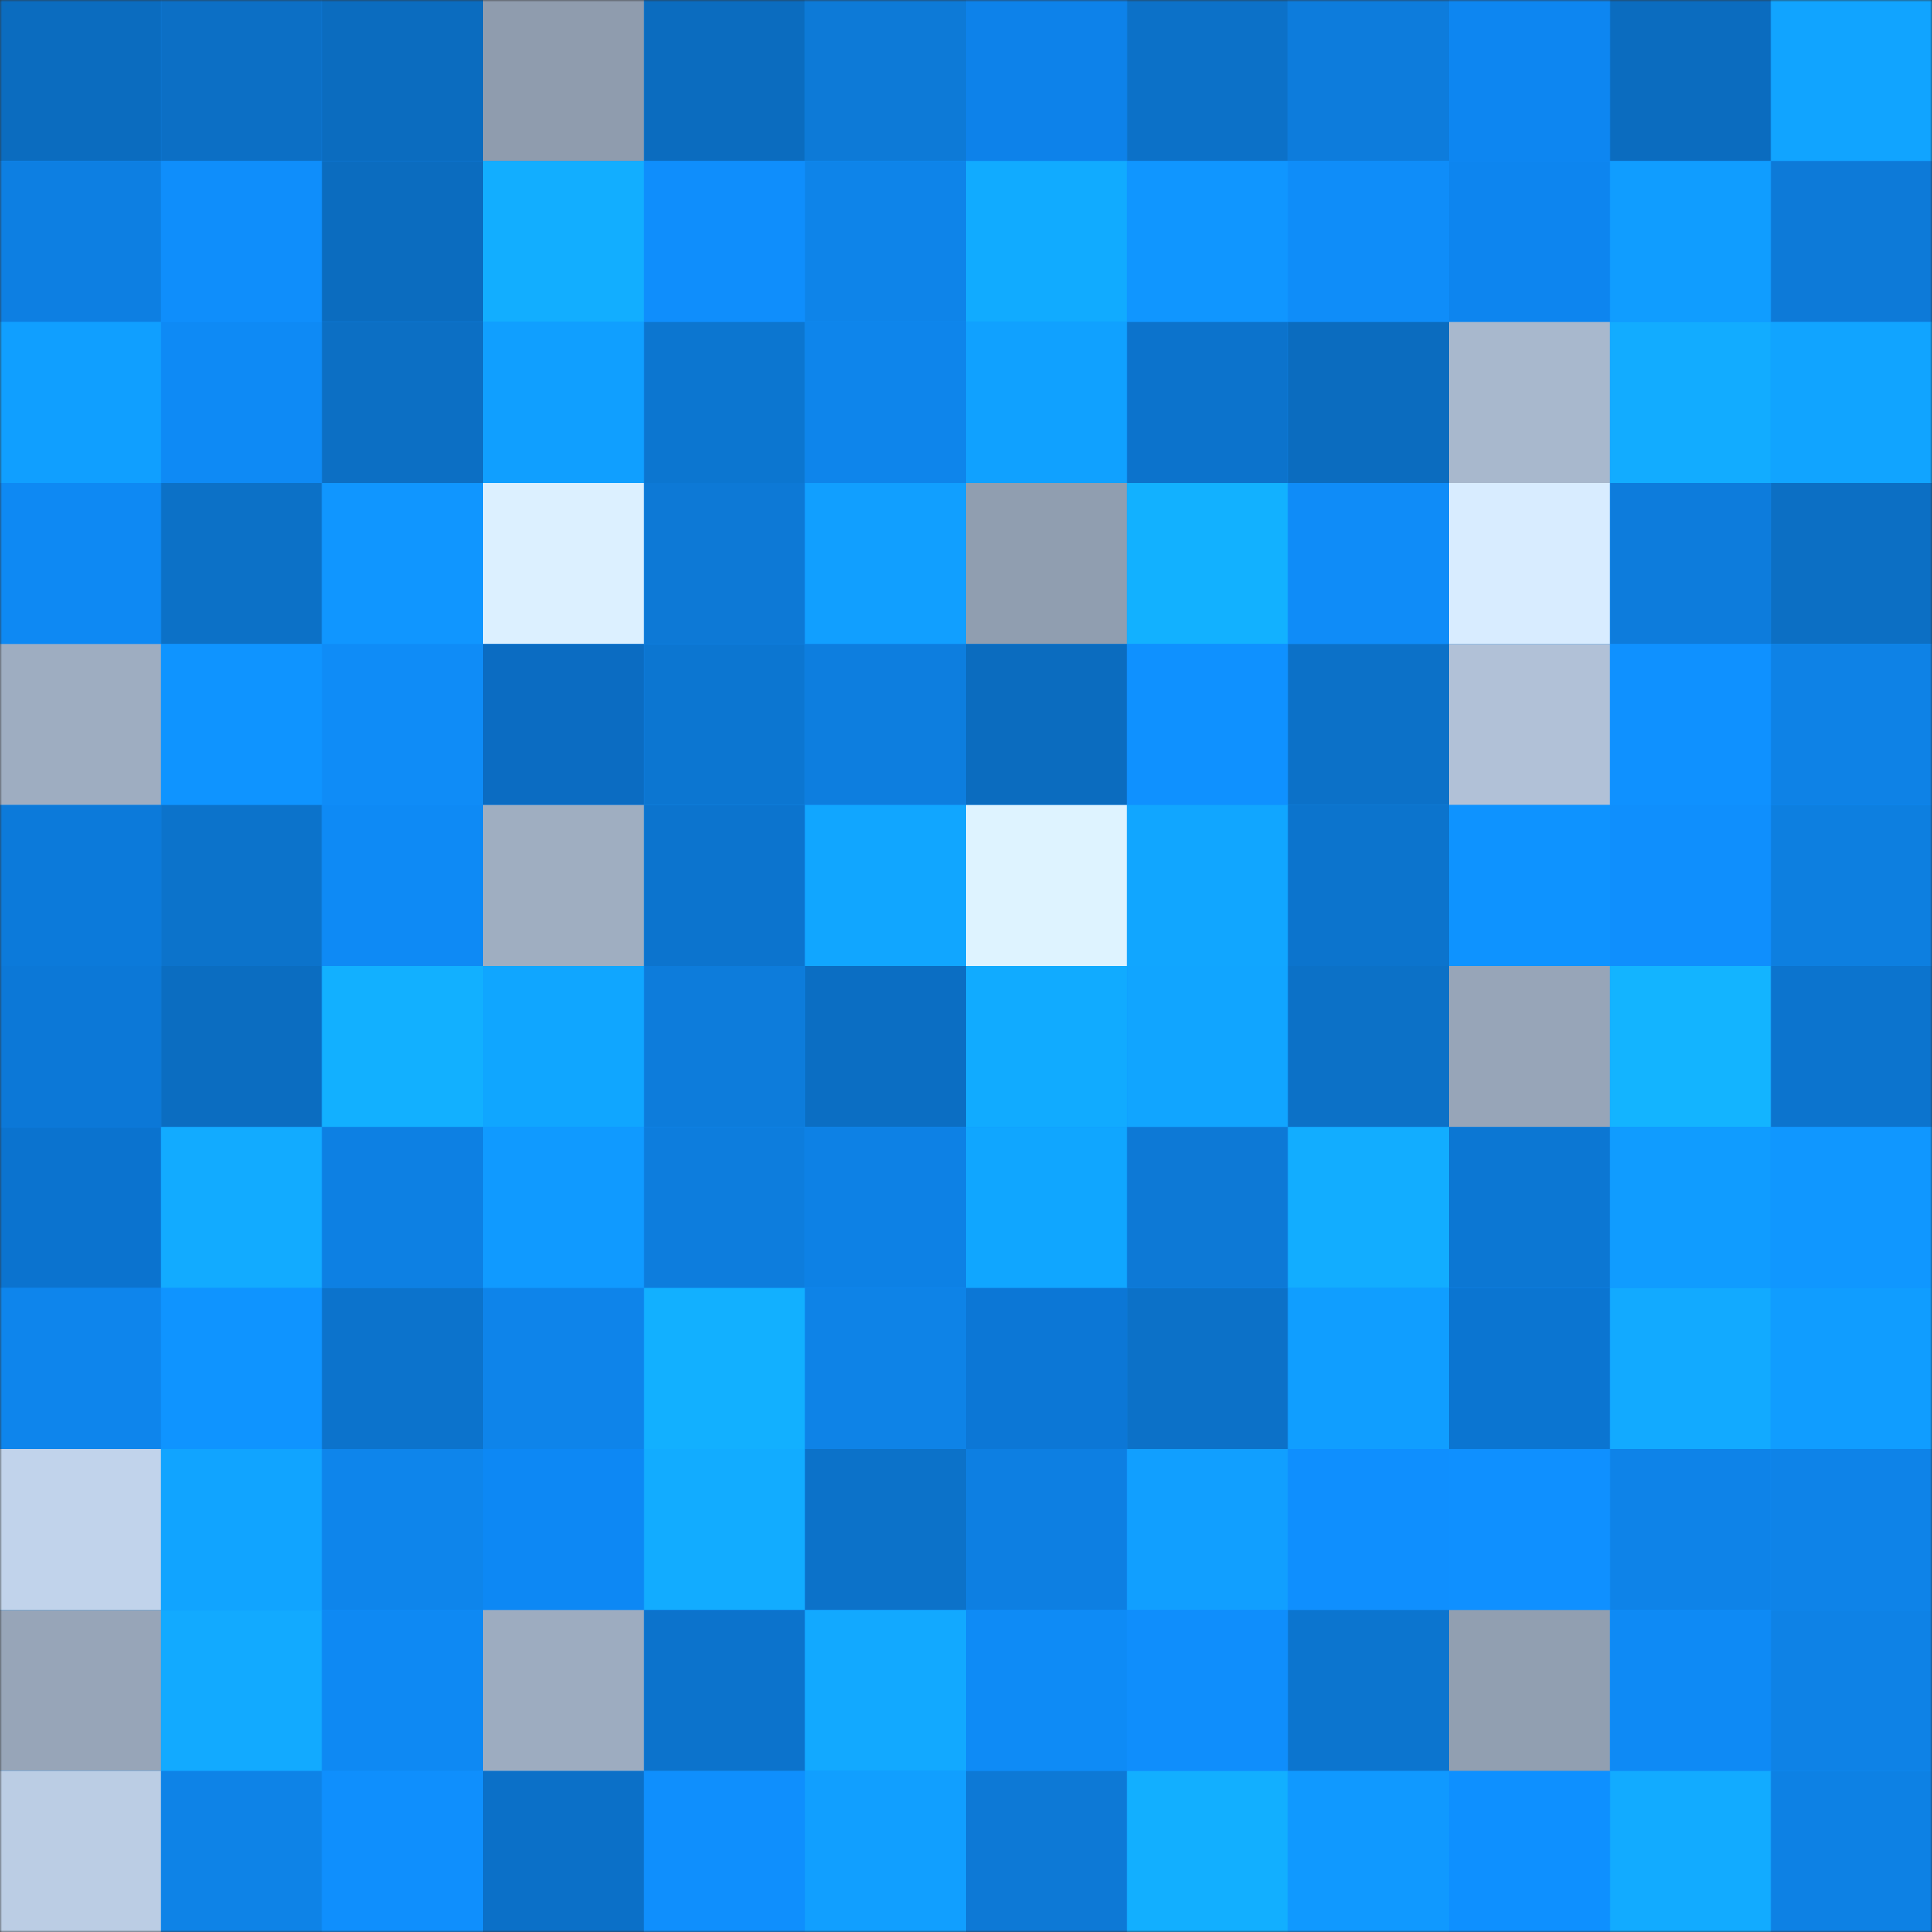 <svg viewBox="0 0 480 480" fill="none" role="img" xmlns="http://www.w3.org/2000/svg" width="240" height="240"><rect x="0" y="0" width="480" height="480" fill="#333333" stroke="none"/><mask id="1781784345" maskUnits="userSpaceOnUse" x="0" y="0" width="480" height="480"><rect width="480" height="480" fill="#FFFFFF"></rect></mask><g mask="url(#1781784345)"><rect width="480" height="480" fill="#0f90ff"></rect><rect x="0" y="0" width="40" height="40" fill="#0b6cbf"></rect><rect x="40" y="0" width="40" height="40" fill="#0c6fc5"></rect><rect x="80" y="0" width="40" height="40" fill="#0b6cbf"></rect><rect x="120" y="0" width="40" height="40" fill="#8f9cae"></rect><rect x="160" y="0" width="40" height="40" fill="#0b6cbf"></rect><rect x="200" y="0" width="40" height="40" fill="#0d7ad7"></rect><rect x="240" y="0" width="40" height="40" fill="#0d82ea"></rect><rect x="280" y="0" width="40" height="40" fill="#0c71c8"></rect><rect x="320" y="0" width="40" height="40" fill="#0d7cdc"></rect><rect x="360" y="0" width="40" height="40" fill="#0d86f1"></rect><rect x="400" y="0" width="40" height="40" fill="#0b6cbf"></rect><rect x="440" y="0" width="40" height="40" fill="#11a4ff"></rect><rect x="0" y="40" width="40" height="40" fill="#0d7fe2"></rect><rect x="40" y="40" width="40" height="40" fill="#0f8efb"></rect><rect x="80" y="40" width="40" height="40" fill="#0b6cbf"></rect><rect x="120" y="40" width="40" height="40" fill="#12aeff"></rect><rect x="160" y="40" width="40" height="40" fill="#0f8efc"></rect><rect x="200" y="40" width="40" height="40" fill="#0e84e9"></rect><rect x="240" y="40" width="40" height="40" fill="#11abff"></rect><rect x="280" y="40" width="40" height="40" fill="#1096ff"></rect><rect x="320" y="40" width="40" height="40" fill="#0f8df9"></rect><rect x="360" y="40" width="40" height="40" fill="#0d85ef"></rect><rect x="400" y="40" width="40" height="40" fill="#109dff"></rect><rect x="440" y="40" width="40" height="40" fill="#0d7ad8"></rect><rect x="0" y="80" width="40" height="40" fill="#109fff"></rect><rect x="40" y="80" width="40" height="40" fill="#0e8af5"></rect><rect x="80" y="80" width="40" height="40" fill="#0c6fc4"></rect><rect x="120" y="80" width="40" height="40" fill="#109fff"></rect><rect x="160" y="80" width="40" height="40" fill="#0c76d0"></rect><rect x="200" y="80" width="40" height="40" fill="#0e85eb"></rect><rect x="240" y="80" width="40" height="40" fill="#10a1ff"></rect><rect x="280" y="80" width="40" height="40" fill="#0c73cc"></rect><rect x="320" y="80" width="40" height="40" fill="#0b6cbf"></rect><rect x="360" y="80" width="40" height="40" fill="#a8b8cd"></rect><rect x="400" y="80" width="40" height="40" fill="#12acff"></rect><rect x="440" y="80" width="40" height="40" fill="#11a4ff"></rect><rect x="0" y="120" width="40" height="40" fill="#0e89f3"></rect><rect x="40" y="120" width="40" height="40" fill="#0c71c7"></rect><rect x="80" y="120" width="40" height="40" fill="#1096ff"></rect><rect x="120" y="120" width="40" height="40" fill="#dcf0ff"></rect><rect x="160" y="120" width="40" height="40" fill="#0d79d6"></rect><rect x="200" y="120" width="40" height="40" fill="#119fff"></rect><rect x="240" y="120" width="40" height="40" fill="#909eb0"></rect><rect x="280" y="120" width="40" height="40" fill="#12b1ff"></rect><rect x="320" y="120" width="40" height="40" fill="#0f8cf8"></rect><rect x="360" y="120" width="40" height="40" fill="#d8ecff"></rect><rect x="400" y="120" width="40" height="40" fill="#0d7cdc"></rect><rect x="440" y="120" width="40" height="40" fill="#0c6fc4"></rect><rect x="0" y="160" width="40" height="40" fill="#9eadc1"></rect><rect x="40" y="160" width="40" height="40" fill="#0f94ff"></rect><rect x="80" y="160" width="40" height="40" fill="#0f8cf7"></rect><rect x="120" y="160" width="40" height="40" fill="#0b6cc2"></rect><rect x="160" y="160" width="40" height="40" fill="#0c76d1"></rect><rect x="200" y="160" width="40" height="40" fill="#0d7edf"></rect><rect x="240" y="160" width="40" height="40" fill="#0b6cbf"></rect><rect x="280" y="160" width="40" height="40" fill="#0f91ff"></rect><rect x="320" y="160" width="40" height="40" fill="#0c71c8"></rect><rect x="360" y="160" width="40" height="40" fill="#b1c1d7"></rect><rect x="400" y="160" width="40" height="40" fill="#0f91ff"></rect><rect x="440" y="160" width="40" height="40" fill="#0e82e6"></rect><rect x="0" y="200" width="40" height="40" fill="#0c7ada"></rect><rect x="40" y="200" width="40" height="40" fill="#0c73cb"></rect><rect x="80" y="200" width="40" height="40" fill="#0e8af5"></rect><rect x="120" y="200" width="40" height="40" fill="#9faec1"></rect><rect x="160" y="200" width="40" height="40" fill="#0c74ce"></rect><rect x="200" y="200" width="40" height="40" fill="#11a6ff"></rect><rect x="240" y="200" width="40" height="40" fill="#def3ff"></rect><rect x="280" y="200" width="40" height="40" fill="#11a6ff"></rect><rect x="320" y="200" width="40" height="40" fill="#0c74cd"></rect><rect x="360" y="200" width="40" height="40" fill="#0e93ff"></rect><rect x="400" y="200" width="40" height="40" fill="#0f8ffd"></rect><rect x="440" y="200" width="40" height="40" fill="#0d7fe0"></rect><rect x="0" y="240" width="40" height="40" fill="#0c78d7"></rect><rect x="40" y="240" width="40" height="40" fill="#0b6dc1"></rect><rect x="80" y="240" width="40" height="40" fill="#12b0ff"></rect><rect x="120" y="240" width="40" height="40" fill="#10a6ff"></rect><rect x="160" y="240" width="40" height="40" fill="#0d7cdb"></rect><rect x="200" y="240" width="40" height="40" fill="#0b6ec3"></rect><rect x="240" y="240" width="40" height="40" fill="#11abff"></rect><rect x="280" y="240" width="40" height="40" fill="#11a5ff"></rect><rect x="320" y="240" width="40" height="40" fill="#0c71c7"></rect><rect x="360" y="240" width="40" height="40" fill="#97a5b8"></rect><rect x="400" y="240" width="40" height="40" fill="#13b4ff"></rect><rect x="440" y="240" width="40" height="40" fill="#0c74ce"></rect><rect x="0" y="280" width="40" height="40" fill="#0b73cf"></rect><rect x="40" y="280" width="40" height="40" fill="#12abff"></rect><rect x="80" y="280" width="40" height="40" fill="#0d80e3"></rect><rect x="120" y="280" width="40" height="40" fill="#109aff"></rect><rect x="160" y="280" width="40" height="40" fill="#0d7ddd"></rect><rect x="200" y="280" width="40" height="40" fill="#0d81e5"></rect><rect x="240" y="280" width="40" height="40" fill="#10a6ff"></rect><rect x="280" y="280" width="40" height="40" fill="#0d79d6"></rect><rect x="320" y="280" width="40" height="40" fill="#12adff"></rect><rect x="360" y="280" width="40" height="40" fill="#0c77d3"></rect><rect x="400" y="280" width="40" height="40" fill="#109cff"></rect><rect x="440" y="280" width="40" height="40" fill="#1097ff"></rect><rect x="0" y="320" width="40" height="40" fill="#0e85ec"></rect><rect x="40" y="320" width="40" height="40" fill="#0f94ff"></rect><rect x="80" y="320" width="40" height="40" fill="#0c73cc"></rect><rect x="120" y="320" width="40" height="40" fill="#0e84ea"></rect><rect x="160" y="320" width="40" height="40" fill="#12b0ff"></rect><rect x="200" y="320" width="40" height="40" fill="#0e83e7"></rect><rect x="240" y="320" width="40" height="40" fill="#0c77d6"></rect><rect x="280" y="320" width="40" height="40" fill="#0c71c8"></rect><rect x="320" y="320" width="40" height="40" fill="#109eff"></rect><rect x="360" y="320" width="40" height="40" fill="#0b75d1"></rect><rect x="400" y="320" width="40" height="40" fill="#12aaff"></rect><rect x="440" y="320" width="40" height="40" fill="#109dff"></rect><rect x="0" y="360" width="40" height="40" fill="#c1d3eb"></rect><rect x="40" y="360" width="40" height="40" fill="#11a4ff"></rect><rect x="80" y="360" width="40" height="40" fill="#0e85eb"></rect><rect x="120" y="360" width="40" height="40" fill="#0d88f4"></rect><rect x="160" y="360" width="40" height="40" fill="#12acff"></rect><rect x="200" y="360" width="40" height="40" fill="#0c72c9"></rect><rect x="240" y="360" width="40" height="40" fill="#0d7fe2"></rect><rect x="280" y="360" width="40" height="40" fill="#119fff"></rect><rect x="320" y="360" width="40" height="40" fill="#0f8ffe"></rect><rect x="360" y="360" width="40" height="40" fill="#0f90ff"></rect><rect x="400" y="360" width="40" height="40" fill="#0e83e8"></rect><rect x="440" y="360" width="40" height="40" fill="#0e83e8"></rect><rect x="0" y="400" width="40" height="40" fill="#97a5b8"></rect><rect x="40" y="400" width="40" height="40" fill="#12aaff"></rect><rect x="80" y="400" width="40" height="40" fill="#0e89f3"></rect><rect x="120" y="400" width="40" height="40" fill="#9dacc0"></rect><rect x="160" y="400" width="40" height="40" fill="#0c73cc"></rect><rect x="200" y="400" width="40" height="40" fill="#12a9ff"></rect><rect x="240" y="400" width="40" height="40" fill="#0e8bf6"></rect><rect x="280" y="400" width="40" height="40" fill="#0f8efc"></rect><rect x="320" y="400" width="40" height="40" fill="#0c75cf"></rect><rect x="360" y="400" width="40" height="40" fill="#919fb1"></rect><rect x="400" y="400" width="40" height="40" fill="#0e8af5"></rect><rect x="440" y="400" width="40" height="40" fill="#0e82e6"></rect><rect x="0" y="440" width="40" height="40" fill="#bbcde4"></rect><rect x="40" y="440" width="40" height="40" fill="#0e83e7"></rect><rect x="80" y="440" width="40" height="40" fill="#0f8ffd"></rect><rect x="120" y="440" width="40" height="40" fill="#0b70c8"></rect><rect x="160" y="440" width="40" height="40" fill="#0f8ffd"></rect><rect x="200" y="440" width="40" height="40" fill="#119fff"></rect><rect x="240" y="440" width="40" height="40" fill="#0d79d6"></rect><rect x="280" y="440" width="40" height="40" fill="#12afff"></rect><rect x="320" y="440" width="40" height="40" fill="#1099ff"></rect><rect x="360" y="440" width="40" height="40" fill="#0e90ff"></rect><rect x="400" y="440" width="40" height="40" fill="#12abff"></rect><rect x="440" y="440" width="40" height="40" fill="#0d81e4"></rect></g></svg>